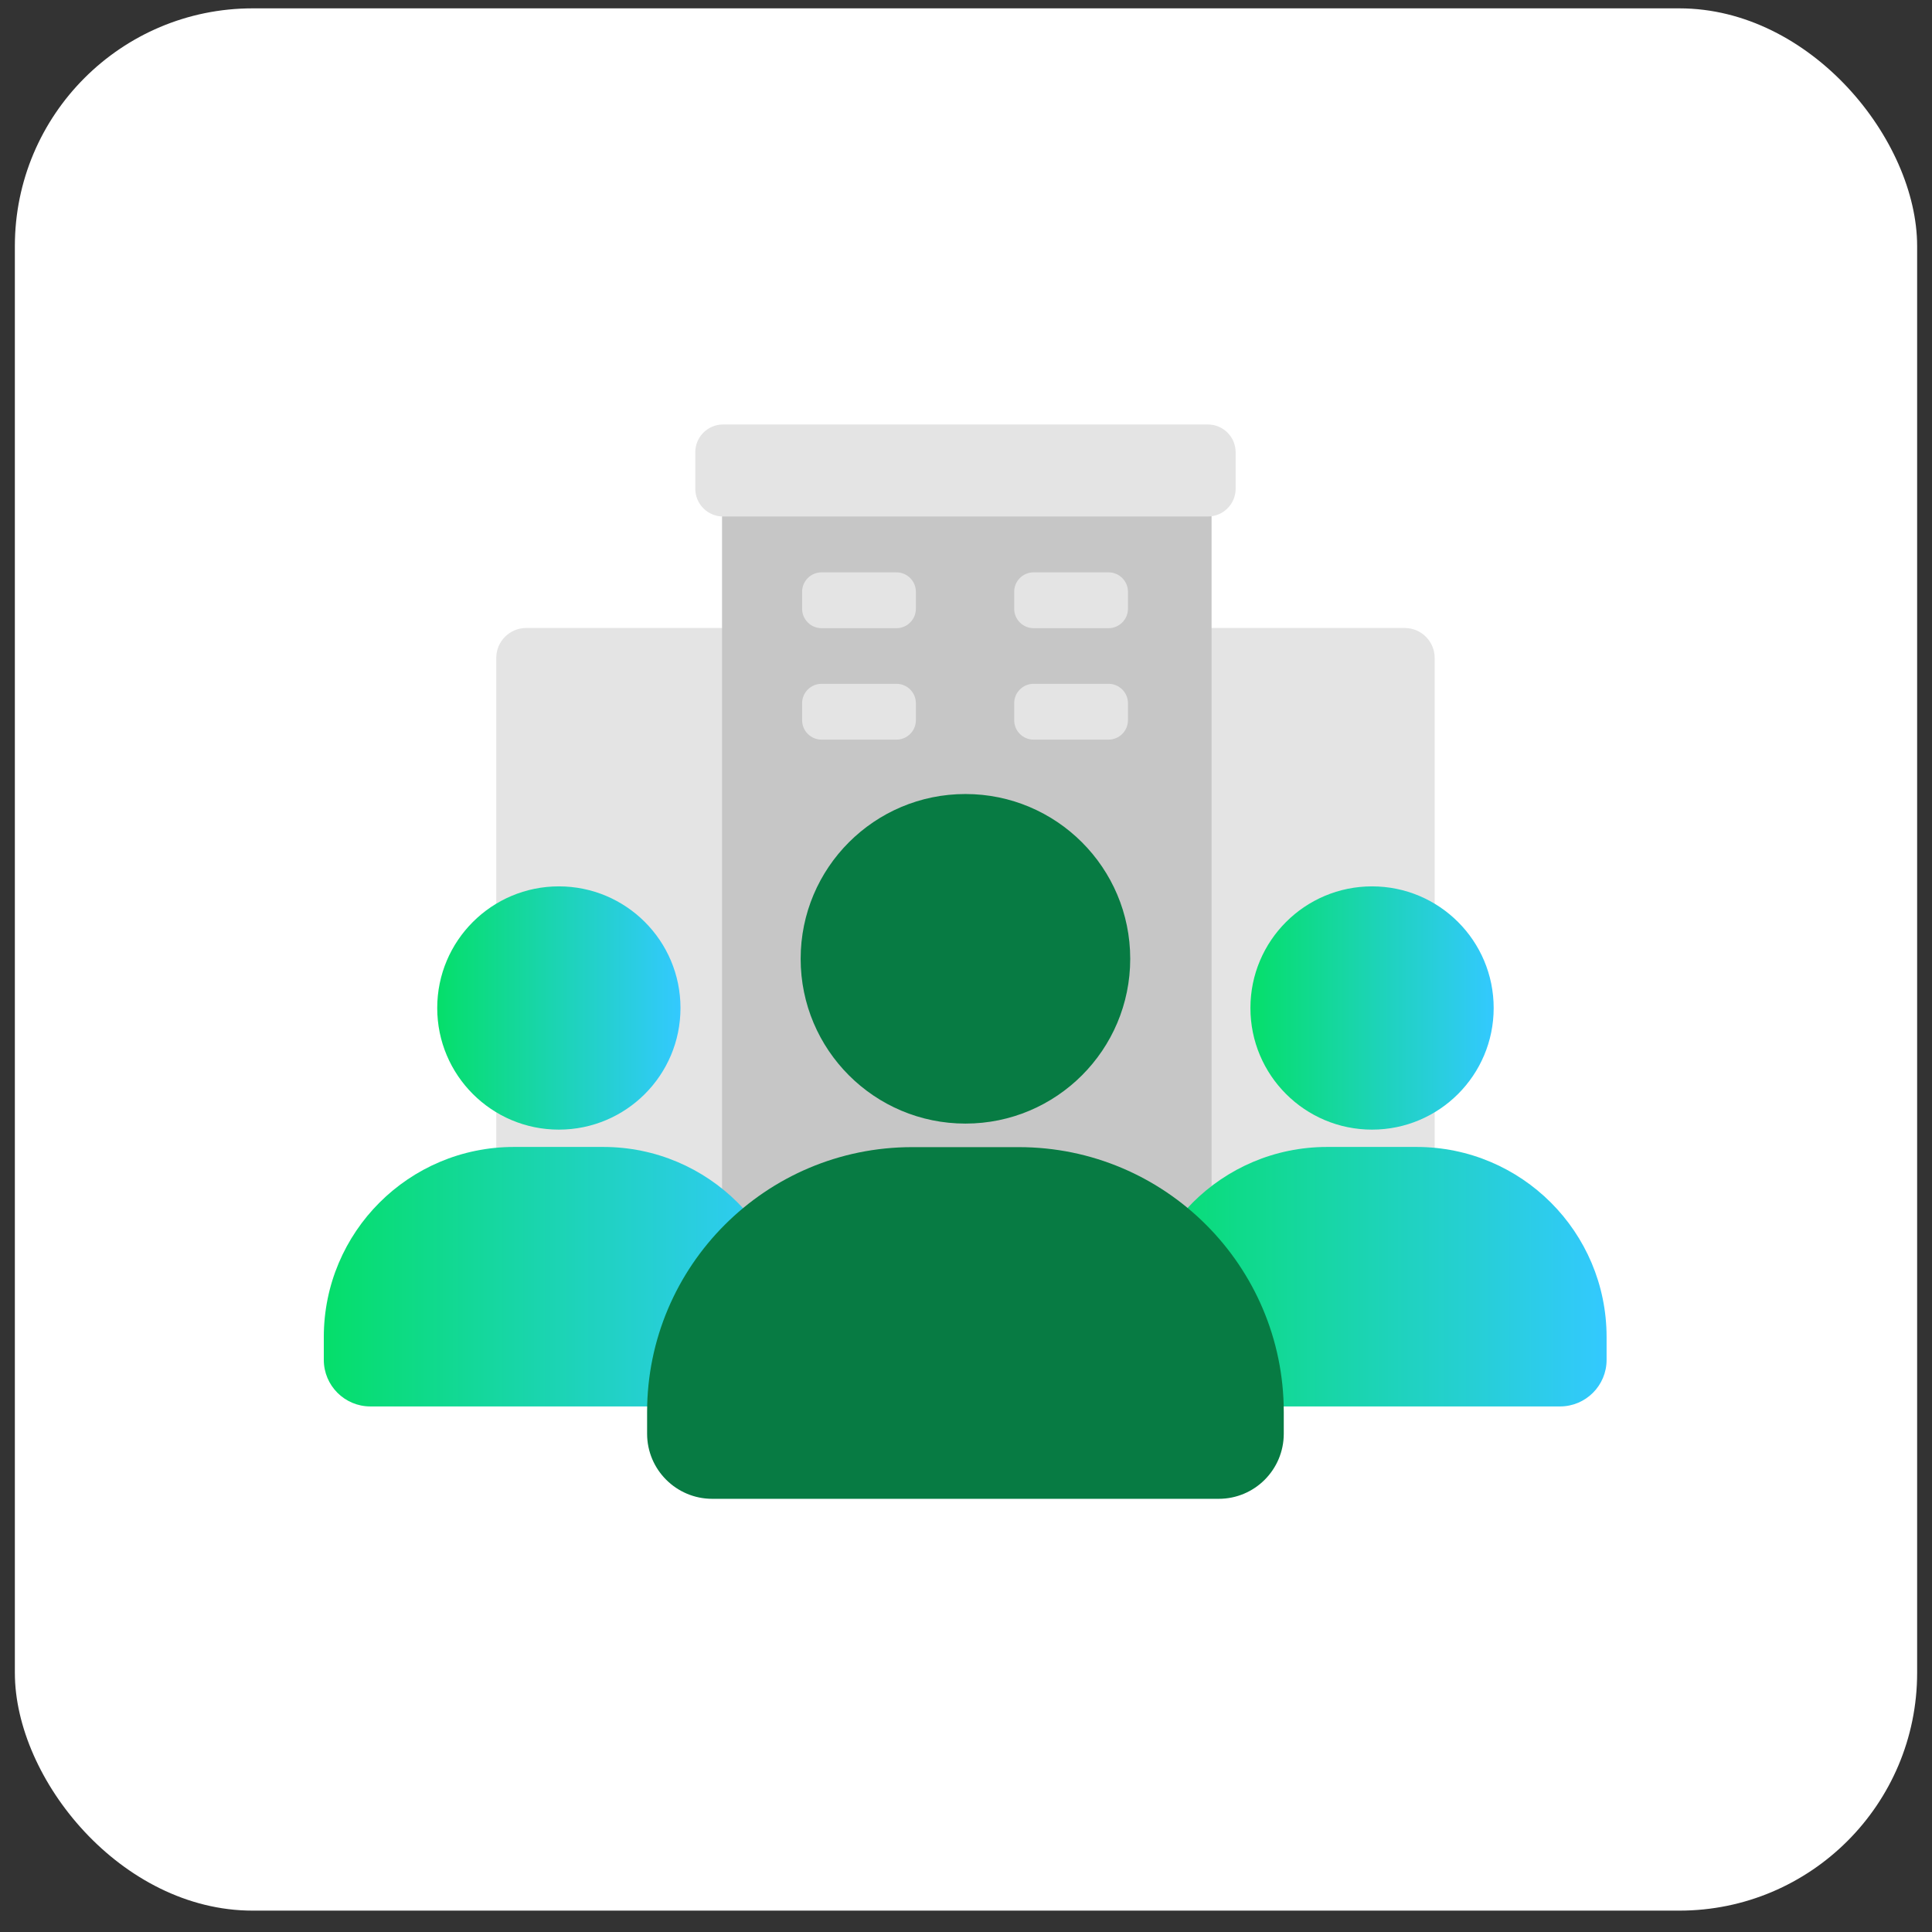 <svg width="65" height="65" viewBox="0 0 65 65" fill="none" xmlns="http://www.w3.org/2000/svg">
<rect x="0" y="0" width="65" height="65" fill="#333333" stroke="none"/>
<rect x="0.5" y="0.281" width="64" height="64" rx="8" fill="white"/>
<g clip-path="url(#clip0_4964_146958)">
<path d="M47.26 21.128H34.564C34.007 21.128 33.556 21.579 33.556 22.136V43.238C33.556 43.795 34.007 44.246 34.564 44.246H47.26C47.816 44.246 48.268 43.795 48.268 43.238V22.136C48.268 21.579 47.816 21.128 47.26 21.128Z" fill="#E4E4E4"/>
<path d="M30.4 21.128H17.704C17.147 21.128 16.696 21.579 16.696 22.136V43.238C16.696 43.795 17.147 44.246 17.704 44.246H30.4C30.956 44.246 31.408 43.795 31.408 43.238V22.136C31.408 21.579 30.956 21.128 30.4 21.128Z" fill="#E4E4E4"/>
<path d="M25.516 16.178H39.538C40.216 16.178 40.762 16.724 40.762 17.402V41.36H24.292V17.402C24.292 16.724 24.838 16.178 25.516 16.178Z" fill="#C6C6C6"/>
<path d="M37.295 19.256H34.775C34.413 19.256 34.121 19.549 34.121 19.91V20.48C34.121 20.841 34.413 21.134 34.775 21.134H37.295C37.656 21.134 37.949 20.841 37.949 20.48V19.91C37.949 19.549 37.656 19.256 37.295 19.256Z" fill="#E4E4E4"/>
<path d="M30.16 19.256H27.64C27.279 19.256 26.986 19.549 26.986 19.91V20.48C26.986 20.841 27.279 21.134 27.64 21.134H30.16C30.521 21.134 30.814 20.841 30.814 20.48V19.91C30.814 19.549 30.521 19.256 30.16 19.256Z" fill="#E4E4E4"/>
<path d="M37.295 23.006H34.775C34.413 23.006 34.121 23.299 34.121 23.66V24.23C34.121 24.591 34.413 24.884 34.775 24.884H37.295C37.656 24.884 37.949 24.591 37.949 24.23V23.66C37.949 23.299 37.656 23.006 37.295 23.006Z" fill="#E4E4E4"/>
<path d="M30.16 23.006H27.64C27.279 23.006 26.986 23.299 26.986 23.66V24.23C26.986 24.591 27.279 24.884 27.64 24.884H30.16C30.521 24.884 30.814 24.591 30.814 24.23V23.66C30.814 23.299 30.521 23.006 30.16 23.006Z" fill="#E4E4E4"/>
<path d="M40.636 14.281H24.328C23.811 14.281 23.392 14.7 23.392 15.217V16.441C23.392 16.958 23.811 17.377 24.328 17.377H40.636C41.153 17.377 41.572 16.958 41.572 16.441V15.217C41.572 14.7 41.153 14.281 40.636 14.281Z" fill="#E4E4E4"/>
<path d="M18.802 38.005C21.062 38.005 22.894 36.173 22.894 33.913C22.894 31.653 21.062 29.821 18.802 29.821C16.542 29.821 14.71 31.653 14.71 33.913C14.71 36.173 16.542 38.005 18.802 38.005Z" fill="url(#paint0_linear_4964_146958)"/>
<path d="M20.308 38.588H17.29C13.756 38.588 10.894 41.45 10.894 44.984V45.752C10.894 46.616 11.596 47.318 12.46 47.318H25.126C25.99 47.318 26.692 46.616 26.692 45.752V44.984C26.692 41.45 23.83 38.588 20.296 38.588H20.308Z" fill="url(#paint1_linear_4964_146958)"/>
<path d="M46.161 38.005C48.421 38.005 50.253 36.173 50.253 33.913C50.253 31.653 48.421 29.821 46.161 29.821C43.901 29.821 42.069 31.653 42.069 33.913C42.069 36.173 43.901 38.005 46.161 38.005Z" fill="url(#paint2_linear_4964_146958)"/>
<path d="M47.668 38.588H44.65C41.116 38.588 38.254 41.45 38.254 44.984V45.752C38.254 46.616 38.956 47.318 39.82 47.318H52.486C53.35 47.318 54.052 46.616 54.052 45.752V44.984C54.052 41.45 51.19 38.588 47.656 38.588H47.668Z" fill="url(#paint3_linear_4964_146958)"/>
<path d="M32.481 37.802C35.543 37.802 38.025 35.32 38.025 32.258C38.025 29.196 35.543 26.714 32.481 26.714C29.419 26.714 26.937 29.196 26.937 32.258C26.937 35.32 29.419 37.802 32.481 37.802Z" fill="#077B43"/>
<path d="M30.694 38.594H34.276C39.196 38.594 43.191 42.59 43.191 47.51V48.236C43.191 49.442 42.214 50.426 41.002 50.426H23.962C22.756 50.426 21.771 49.448 21.771 48.236V47.51C21.771 42.59 25.767 38.594 30.688 38.594H30.694Z" fill="#077B43"/>
</g>
<defs>
<linearGradient id="paint0_linear_4964_146958" x1="13.858" y1="33.879" x2="22.894" y2="33.879" gradientUnits="userSpaceOnUse">
<stop stop-color="#00E15A"/>
<stop offset="1" stop-color="#33C9FF"/>
</linearGradient>
<linearGradient id="paint1_linear_4964_146958" x1="9.25" y1="42.916" x2="26.692" y2="42.916" gradientUnits="userSpaceOnUse">
<stop stop-color="#00E15A"/>
<stop offset="1" stop-color="#33C9FF"/>
</linearGradient>
<linearGradient id="paint2_linear_4964_146958" x1="41.218" y1="33.879" x2="50.253" y2="33.879" gradientUnits="userSpaceOnUse">
<stop stop-color="#00E15A"/>
<stop offset="1" stop-color="#33C9FF"/>
</linearGradient>
<linearGradient id="paint3_linear_4964_146958" x1="36.61" y1="42.916" x2="54.052" y2="42.916" gradientUnits="userSpaceOnUse">
<stop stop-color="#00E15A"/>
<stop offset="1" stop-color="#33C9FF"/>
</linearGradient>
<clipPath id="clip0_4964_146958">
<rect width="43.164" height="36.138" fill="white" transform="translate(10.9 14.281)"/>
</clipPath>
</defs>
</svg>
